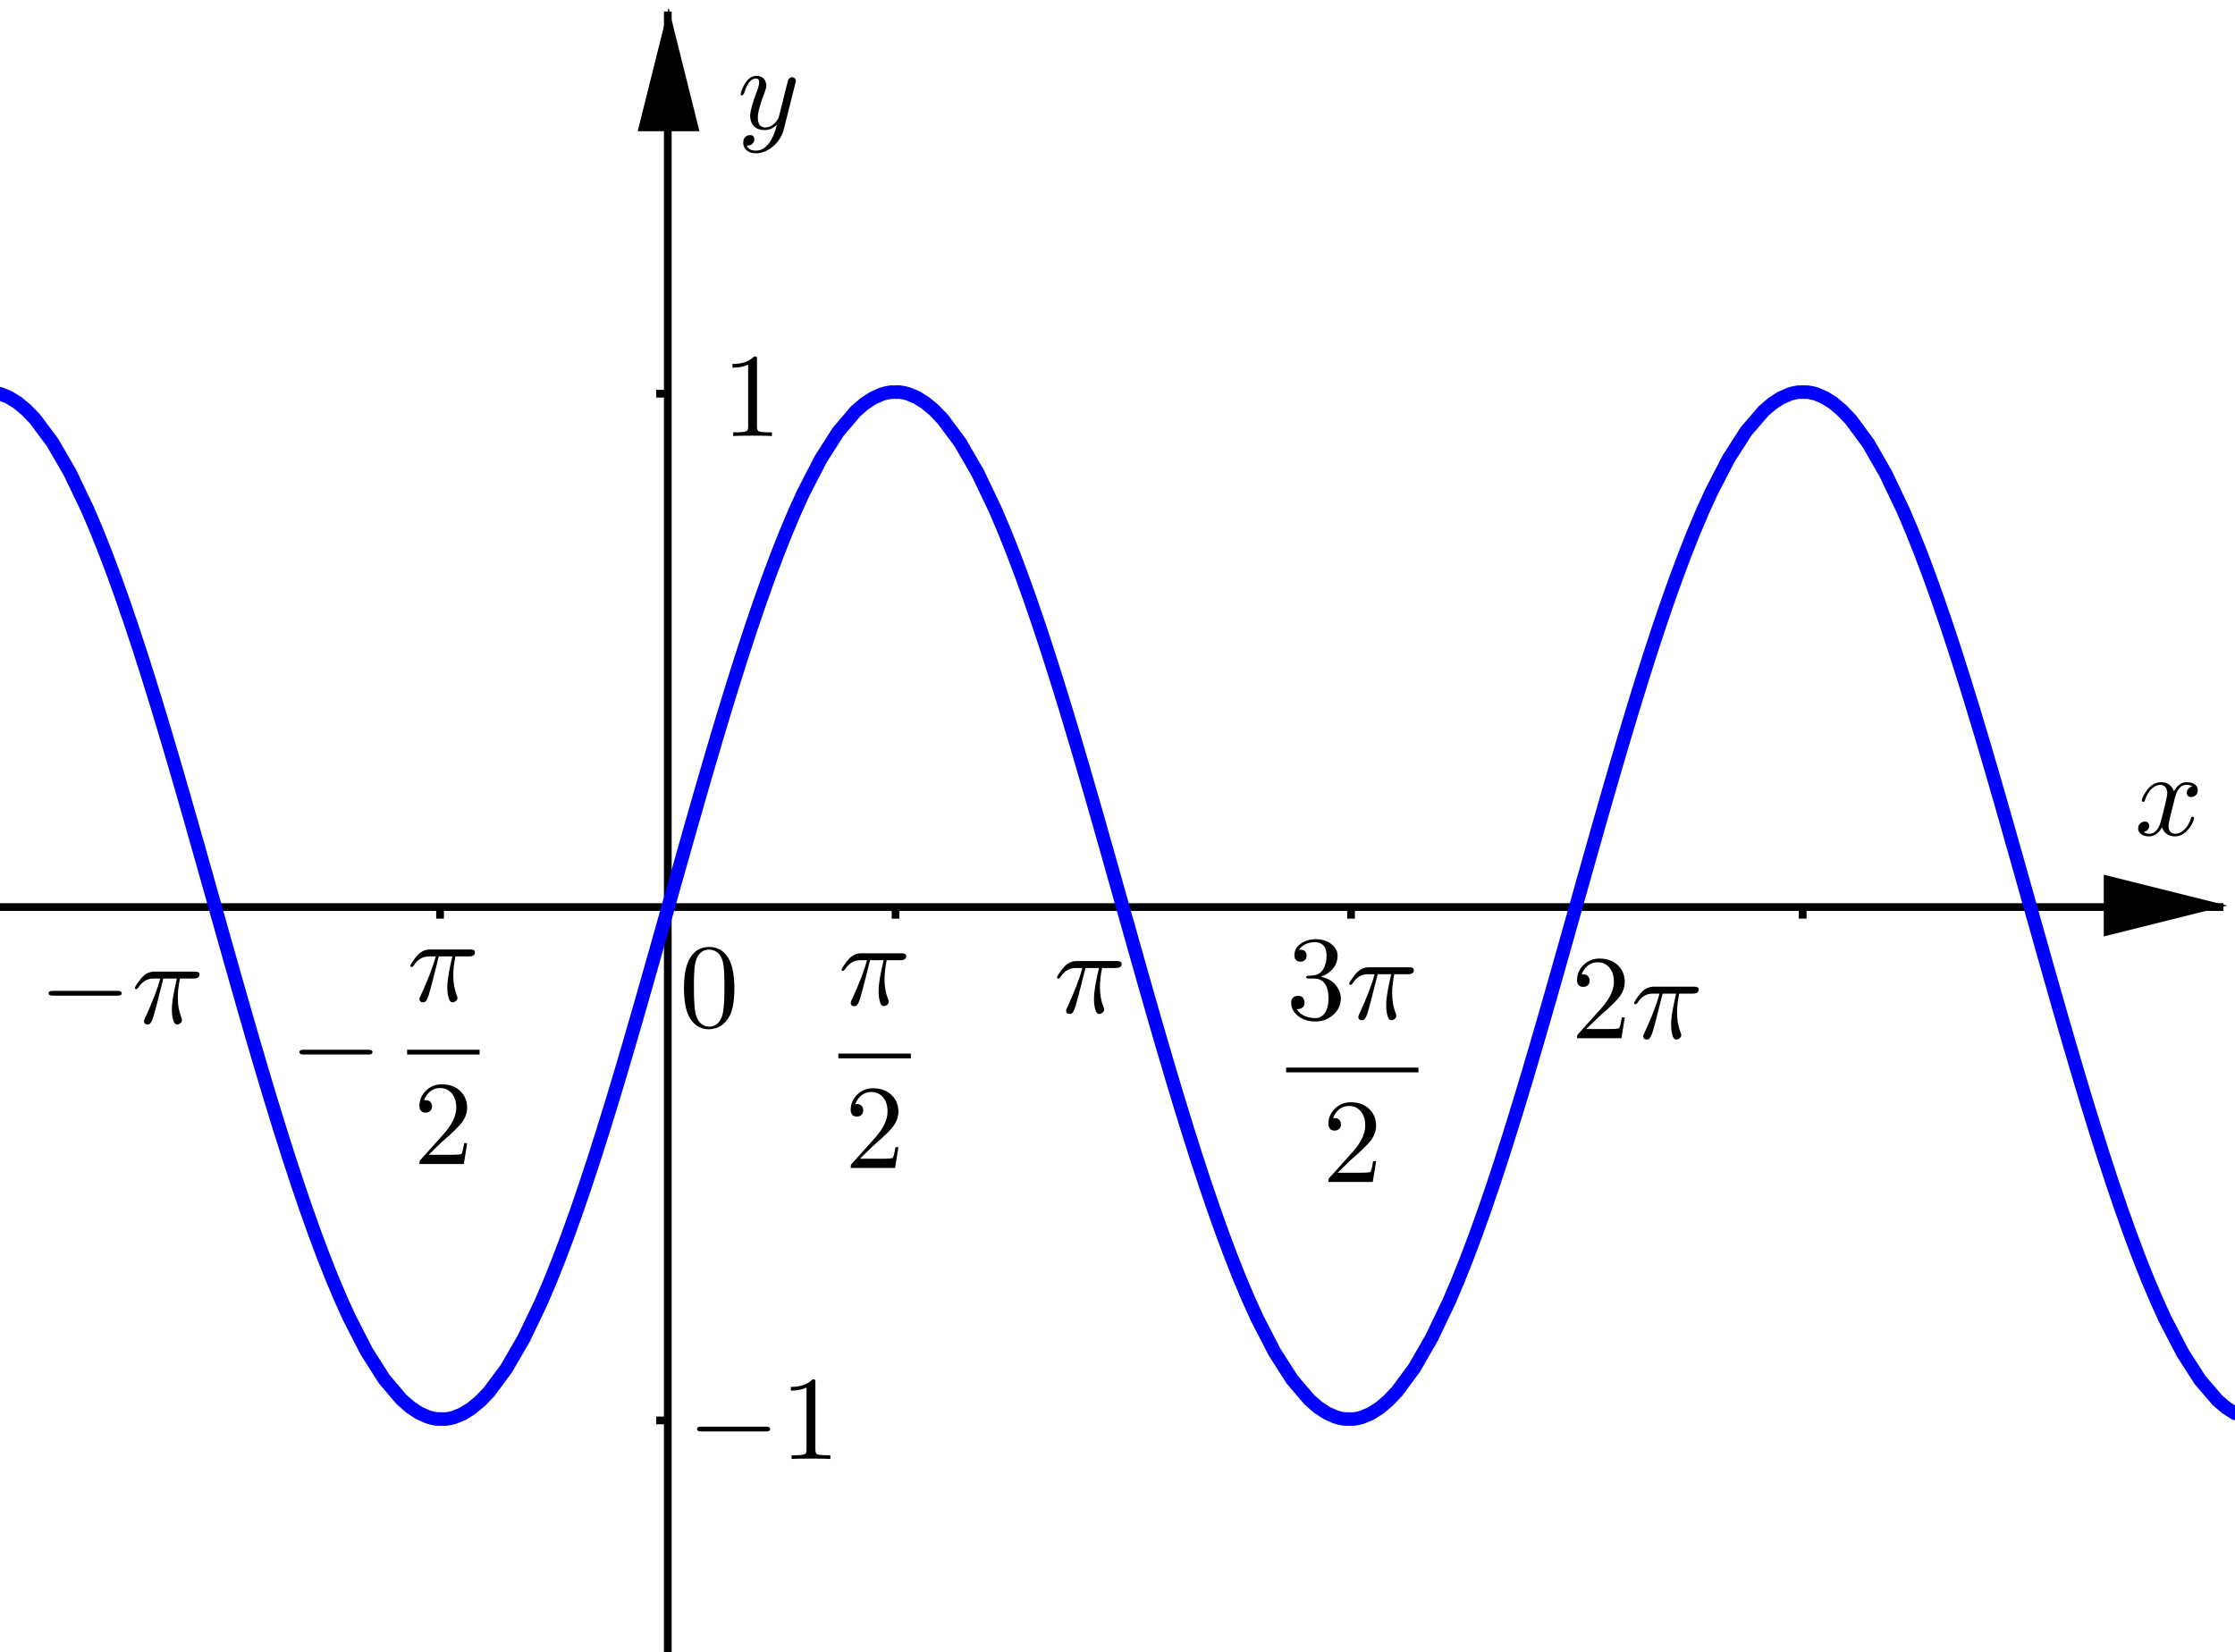 <svg version="1.1" xmlns="http://www.w3.org/2000/svg" xmlns:xlink="http://www.w3.org/1999/xlink" width="579" height="428"><defs><clipPath id="IwBdpBpnEgvr"><path fill="none" stroke="none" d=" M 0 0 L 579 0 L 579 428 L 0 428 L 0 0 Z"/></clipPath></defs><g transform="scale(1,1)" clip-path="url(#IwBdpBpnEgvr)"><g><path fill="none" stroke="rgb(0,0,0)" paint-order="fill stroke markers" d=" M 173 3 L 173 428" stroke-opacity="1" stroke-miterlimit="10" stroke-width="2"/><path fill="rgb(0,0,0)" stroke="none" paint-order="stroke fill markers" fill-rule="evenodd" d=" M 173.203 2 L 165.203 34 L 181.203 34" fill-opacity="1"/><path fill="none" stroke="rgb(0,0,0)" paint-order="fill stroke markers" d=" M 0 235 L 576 235" stroke-opacity="1" stroke-miterlimit="10" stroke-width="2"/><path fill="rgb(0,0,0)" stroke="none" paint-order="stroke fill markers" fill-rule="evenodd" d=" M 577 234.613 L 545 226.613 L 545 242.613" fill-opacity="1"/><path fill="none" stroke="rgb(0,0,0)" paint-order="fill stroke markers" d=" M 56 235 L 56 238" stroke-opacity="1" stroke-miterlimit="10" stroke-width="2"/><path fill="none" stroke="rgb(0,0,0)" paint-order="fill stroke markers" d=" M -3 235 L -3 238" stroke-opacity="1" stroke-miterlimit="10" stroke-width="2"/><path fill="none" stroke="rgb(0,0,0)" paint-order="fill stroke markers" d=" M 173 235 L 173 238" stroke-opacity="1" stroke-miterlimit="10" stroke-width="2"/><path fill="none" stroke="rgb(0,0,0)" paint-order="fill stroke markers" d=" M 114 235 L 114 238" stroke-opacity="1" stroke-miterlimit="10" stroke-width="2"/><path fill="none" stroke="rgb(0,0,0)" paint-order="fill stroke markers" d=" M 291 235 L 291 238" stroke-opacity="1" stroke-miterlimit="10" stroke-width="2"/><path fill="none" stroke="rgb(0,0,0)" paint-order="fill stroke markers" d=" M 232 235 L 232 238" stroke-opacity="1" stroke-miterlimit="10" stroke-width="2"/><path fill="none" stroke="rgb(0,0,0)" paint-order="fill stroke markers" d=" M 408 235 L 408 238" stroke-opacity="1" stroke-miterlimit="10" stroke-width="2"/><path fill="none" stroke="rgb(0,0,0)" paint-order="fill stroke markers" d=" M 350 235 L 350 238" stroke-opacity="1" stroke-miterlimit="10" stroke-width="2"/><path fill="none" stroke="rgb(0,0,0)" paint-order="fill stroke markers" d=" M 526 235 L 526 238" stroke-opacity="1" stroke-miterlimit="10" stroke-width="2"/><path fill="none" stroke="rgb(0,0,0)" paint-order="fill stroke markers" d=" M 467 235 L 467 238" stroke-opacity="1" stroke-miterlimit="10" stroke-width="2"/><path fill="none" stroke="rgb(0,0,0)" paint-order="fill stroke markers" d=" M 585 235 L 585 238" stroke-opacity="1" stroke-miterlimit="10" stroke-width="2"/><path fill="none" stroke="rgb(0,0,0)" paint-order="fill stroke markers" d=" M 170 368 L 173 368" stroke-opacity="1" stroke-miterlimit="10" stroke-width="2"/><path fill="none" stroke="rgb(0,0,0)" paint-order="fill stroke markers" d=" M 170 102 L 173 102" stroke-opacity="1" stroke-miterlimit="10" stroke-width="2"/><path fill="none" stroke="rgb(0,0,255)" paint-order="fill stroke markers" d=" M 0 101.996 L 2.262 102.912 L 4.523 104.308 L 6.785 106.181 L 9.047 108.522 L 13.57 114.576 L 18.094 122.382 L 22.617 131.826 L 24.879 137.12 L 27.141 142.77 L 29.402 148.755 L 31.664 155.054 L 33.926 161.643 L 36.188 168.499 L 38.449 175.597 L 40.711 182.91 L 42.973 190.411 L 45.234 198.074 L 47.496 205.871 L 49.758 213.773 L 52.02 221.75 L 54.281 229.775 L 56.543 237.817 L 58.805 245.848 L 61.066 253.837 L 63.328 261.757 L 65.59 269.577 L 67.852 277.269 L 70.113 284.806 L 72.375 292.159 L 74.637 299.303 L 76.898 306.21 L 79.16 312.855 L 81.422 319.215 L 83.684 325.266 L 85.945 330.986 L 88.207 336.354 L 90.469 341.35 L 94.992 350.157 L 99.516 357.277 L 104.039 362.607 L 106.301 364.575 L 108.562 366.069 L 110.824 367.083 L 111.955 367.408 L 113.086 367.613 L 115.348 367.657 L 116.479 367.497 L 117.609 367.215 L 119.871 366.289 L 122.133 364.883 L 124.395 363 L 126.656 360.649 L 131.18 354.575 L 135.703 346.751 L 140.227 337.291 L 142.488 331.989 L 144.75 326.331 L 147.012 320.339 L 149.273 314.034 L 151.535 307.438 L 153.797 300.577 L 156.059 293.475 L 158.32 286.157 L 160.582 278.652 L 162.844 270.986 L 165.105 263.187 L 167.367 255.283 L 169.629 247.304 L 171.891 239.279 L 174.152 231.236 L 176.414 223.206 L 178.676 215.218 L 180.938 207.301 L 183.199 199.483 L 185.461 191.793 L 187.723 184.26 L 189.984 176.911 L 192.246 169.772 L 194.508 162.871 L 196.77 156.231 L 199.031 149.878 L 201.293 143.833 L 203.555 138.121 L 205.816 132.761 L 208.078 127.773 L 212.602 118.984 L 217.125 111.882 L 221.648 106.572 L 223.91 104.613 L 226.172 103.13 L 228.434 102.127 L 229.564 101.806 L 230.695 101.607 L 232.957 101.573 L 234.088 101.739 L 235.219 102.025 L 237.48 102.962 L 239.742 104.379 L 242.004 106.271 L 244.266 108.633 L 248.789 114.725 L 253.312 122.568 L 257.836 132.045 L 260.098 137.355 L 262.359 143.019 L 264.621 149.019 L 266.883 155.331 L 269.145 161.932 L 271.406 168.799 L 273.668 175.906 L 275.93 183.227 L 278.191 190.737 L 280.453 198.406 L 282.715 206.208 L 284.977 214.113 L 287.238 222.093 L 289.5 230.119 L 291.762 238.162 L 294.023 246.191 L 296.285 254.178 L 298.547 262.094 L 300.809 269.909 L 303.07 277.596 L 305.332 285.125 L 307.594 292.47 L 309.855 299.604 L 312.117 306.5 L 314.379 313.134 L 316.641 319.481 L 318.902 325.518 L 321.164 331.224 L 323.426 336.576 L 325.688 341.556 L 330.211 350.328 L 334.734 357.41 L 339.258 362.701 L 341.52 364.649 L 343.781 366.123 L 346.043 367.115 L 347.174 367.431 L 348.305 367.625 L 350.566 367.648 L 351.697 367.477 L 352.828 367.185 L 355.09 366.239 L 357.352 364.812 L 359.613 362.909 L 361.875 360.537 L 366.398 354.426 L 370.922 346.565 L 375.445 337.071 L 377.707 331.754 L 379.969 326.081 L 382.23 320.075 L 384.492 313.757 L 386.754 307.15 L 389.016 300.277 L 391.277 293.165 L 393.539 285.839 L 395.801 278.326 L 398.062 270.654 L 400.324 262.85 L 402.586 254.942 L 404.848 246.961 L 407.109 238.934 L 409.371 230.892 L 411.633 222.863 L 413.895 214.877 L 416.156 206.963 L 418.418 199.15 L 420.68 191.467 L 422.941 183.941 L 425.203 176.601 L 427.465 169.472 L 429.727 162.581 L 431.988 155.953 L 434.25 149.612 L 436.512 143.582 L 438.773 137.884 L 441.035 132.539 L 443.297 127.567 L 447.82 118.813 L 452.344 111.749 L 456.867 106.478 L 459.129 104.54 L 461.391 103.077 L 463.652 102.094 L 464.783 101.784 L 465.914 101.596 L 468.176 101.583 L 469.307 101.758 L 470.438 102.056 L 472.699 103.013 L 474.961 104.45 L 477.223 106.363 L 479.484 108.744 L 484.008 114.875 L 488.531 122.754 L 493.055 132.265 L 495.316 137.59 L 497.578 143.27 L 499.84 149.283 L 502.102 155.608 L 504.363 162.221 L 506.625 169.099 L 508.887 176.215 L 511.148 183.546 L 513.41 191.062 L 515.672 198.738 L 517.934 206.545 L 520.195 214.454 L 522.457 222.437 L 524.719 230.464 L 526.98 238.506 L 529.242 246.535 L 531.504 254.519 L 533.766 262.431 L 536.027 270.242 L 538.289 277.922 L 540.551 285.444 L 542.812 292.78 L 545.074 299.905 L 547.336 306.79 L 549.598 313.412 L 551.859 319.746 L 554.121 325.77 L 556.383 331.46 L 558.645 336.797 L 560.906 341.761 L 565.43 350.497 L 569.953 357.543 L 574.477 362.794 L 576.738 364.722 L 579 366.175" stroke-opacity="1" stroke-linecap="round" stroke-linejoin="round" stroke-miterlimit="10" stroke-width="3.5"/><g transform="scale(31,31)"><g transform="translate(17.839,6.979)"><path fill="rgb(0,0,0)" stroke="none" paint-order="stroke fill markers" d=" M 0.334 -0.302 L 0.3 -0.165 Q 0.283 -0.097 0.283 -0.077 Q 0.283 -0.025 0.32 -0.014 Q 0.328 -0.011 0.338 -0.011 Q 0.388 -0.011 0.429 -0.061 Q 0.456 -0.093 0.471 -0.142 Q 0.474 -0.153 0.484 -0.153 Q 0.496 -0.153 0.496 -0.143 Q 0.496 -0.118 0.465 -0.071 Q 0.411 0.011 0.336 0.011 Q 0.268 0.011 0.237 -0.046 Q 0.231 -0.055 0.228 -0.065 Q 0.204 -0.017 0.162 0.002 Q 0.143 0.011 0.123 0.011 Q 0.063 0.011 0.039 -0.024 Q 0.029 -0.037 0.029 -0.055 Q 0.029 -0.092 0.061 -0.107 Q 0.072 -0.113 0.084 -0.113 Q 0.114 -0.113 0.12 -0.088 Q 0.121 -0.083 0.121 -0.078 Q 0.121 -0.044 0.087 -0.028 Q 0.081 -0.025 0.074 -0.024 Q 0.095 -0.011 0.124 -0.011 Q 0.177 -0.011 0.208 -0.082 Q 0.214 -0.097 0.219 -0.115 Q 0.273 -0.319 0.273 -0.353 Q 0.267 -0.415 0.219 -0.42 Q 0.167 -0.42 0.124 -0.367 L 0.124 -0.366 Q 0.124 -0.365 0.123 -0.365 Q 0.108 -0.345 0.096 -0.319 Q 0.091 -0.307 0.087 -0.295 L 0.085 -0.289 Q 0.083 -0.278 0.072 -0.278 Q 0.06 -0.278 0.06 -0.288 Q 0.06 -0.313 0.092 -0.36 Q 0.146 -0.442 0.221 -0.442 Q 0.298 -0.442 0.329 -0.366 Q 0.361 -0.428 0.414 -0.44 Q 0.424 -0.442 0.434 -0.442 Q 0.493 -0.442 0.517 -0.409 Q 0.527 -0.395 0.527 -0.376 Q 0.527 -0.335 0.49 -0.321 Q 0.481 -0.318 0.473 -0.318 Q 0.442 -0.318 0.436 -0.345 Q 0.435 -0.349 0.435 -0.353 Q 0.435 -0.383 0.464 -0.4 Q 0.473 -0.405 0.483 -0.407 Q 0.462 -0.42 0.433 -0.42 Q 0.365 -0.42 0.337 -0.314 Q 0.335 -0.308 0.334 -0.302 Z"/></g></g><g transform="scale(31,31)"><g transform="translate(6.032,3.644)"><path fill="rgb(0,0,0)" stroke="none" paint-order="stroke fill markers" d=" M 0.294 -0.64 L 0.294 -0.079 Q 0.294 -0.049 0.306 -0.041 Q 0.323 -0.031 0.387 -0.031 L 0.419 -0.031 L 0.419 0 Q 0.384 -0.003 0.257 -0.003 Q 0.13 -0.003 0.095 0 L 0.095 -0.031 L 0.127 -0.031 Q 0.204 -0.031 0.215 -0.049 L 0.216 -0.05 Q 0.22 -0.058 0.22 -0.079 L 0.22 -0.597 Q 0.168 -0.571 0.089 -0.571 L 0.089 -0.602 Q 0.209 -0.602 0.271 -0.666 Q 0.29 -0.666 0.293 -0.659 L 0.293 -0.659 L 0.293 -0.658 Q 0.294 -0.655 0.294 -0.64 Z"/></g></g><g transform="scale(31,31)"><g transform="translate(5.742,12.193)"><path fill="rgb(0,0,0)" stroke="none" paint-order="stroke fill markers" d=" M 0.661 -0.23 L 0.116 -0.23 Q 0.084 -0.23 0.083 -0.25 Q 0.083 -0.27 0.116 -0.27 L 0.661 -0.27 Q 0.693 -0.27 0.694 -0.25 Q 0.694 -0.23 0.661 -0.23 Z"/></g><g transform="translate(6.52,12.193)"><path fill="rgb(0,0,0)" stroke="none" paint-order="stroke fill markers" d=" M 0.294 -0.64 L 0.294 -0.079 Q 0.294 -0.049 0.306 -0.041 Q 0.323 -0.031 0.387 -0.031 L 0.419 -0.031 L 0.419 0 Q 0.384 -0.003 0.257 -0.003 Q 0.13 -0.003 0.095 0 L 0.095 -0.031 L 0.127 -0.031 Q 0.204 -0.031 0.215 -0.049 L 0.216 -0.05 Q 0.22 -0.058 0.22 -0.079 L 0.22 -0.597 Q 0.168 -0.571 0.089 -0.571 L 0.089 -0.602 Q 0.209 -0.602 0.271 -0.666 Q 0.29 -0.666 0.293 -0.659 L 0.293 -0.659 L 0.293 -0.658 Q 0.294 -0.655 0.294 -0.64 Z"/></g></g><g transform="scale(31,31)"><g transform="translate(6.161,1.076)"><path fill="rgb(0,0,0)" stroke="none" paint-order="stroke fill markers" d=" M 0.486 -0.381 L 0.39 0.001 Q 0.366 0.099 0.283 0.16 Q 0.222 0.205 0.156 0.205 Q 0.089 0.205 0.061 0.159 Q 0.05 0.14 0.05 0.118 Q 0.05 0.067 0.091 0.055 Q 0.099 0.053 0.106 0.053 Q 0.138 0.053 0.142 0.081 Q 0.143 0.084 0.143 0.088 Q 0.143 0.111 0.123 0.129 Q 0.109 0.141 0.08 0.141 Q 0.098 0.183 0.156 0.183 Q 0.218 0.183 0.266 0.12 Q 0.305 0.068 0.328 -0.021 Q 0.329 -0.025 0.331 -0.034 Q 0.286 0.011 0.23 0.011 Q 0.15 0.011 0.121 -0.048 Q 0.108 -0.074 0.108 -0.108 Q 0.108 -0.163 0.161 -0.305 Q 0.163 -0.311 0.166 -0.318 Q 0.183 -0.364 0.183 -0.388 Q 0.183 -0.42 0.158 -0.42 Q 0.103 -0.42 0.068 -0.329 L 0.068 -0.328 Q 0.062 -0.313 0.057 -0.296 Q 0.046 -0.279 0.041 -0.278 Q 0.029 -0.278 0.029 -0.288 Q 0.029 -0.306 0.05 -0.351 Q 0.094 -0.442 0.161 -0.442 Q 0.214 -0.442 0.235 -0.397 Q 0.243 -0.38 0.243 -0.36 Q 0.243 -0.339 0.223 -0.288 Q 0.172 -0.156 0.172 -0.092 Q 0.172 -0.011 0.234 -0.011 Q 0.292 -0.011 0.335 -0.073 Q 0.345 -0.088 0.347 -0.096 L 0.392 -0.276 Q 0.399 -0.309 0.412 -0.356 Q 0.422 -0.399 0.426 -0.41 Q 0.439 -0.431 0.461 -0.431 Q 0.486 -0.426 0.49 -0.404 Q 0.49 -0.395 0.486 -0.381 Z"/></g></g><g transform="scale(31,31)"><g transform="translate(7.006,8.398)"><path fill="rgb(0,0,0)" stroke="none" paint-order="stroke fill markers" d=" M 0.265 -0.373 L 0.265 -0.373 L 0.209 -0.152 Q 0.192 -0.088 0.182 -0.054 Q 0.166 -0.005 0.152 0.005 L 0.152 0.006 Q 0.143 0.011 0.132 0.011 Q 0.109 0.011 0.104 -0.009 Q 0.103 -0.012 0.103 -0.016 Q 0.103 -0.025 0.111 -0.04 Q 0.205 -0.243 0.239 -0.373 L 0.182 -0.373 Q 0.104 -0.373 0.055 -0.296 Q 0.046 -0.284 0.039 -0.284 Q 0.027 -0.284 0.027 -0.294 Q 0.027 -0.305 0.063 -0.354 Q 0.07 -0.362 0.076 -0.37 Q 0.079 -0.374 0.083 -0.378 Q 0.085 -0.381 0.088 -0.384 Q 0.132 -0.431 0.192 -0.431 L 0.527 -0.431 Q 0.561 -0.431 0.566 -0.416 L 0.566 -0.415 Q 0.567 -0.412 0.567 -0.407 Q 0.567 -0.373 0.518 -0.373 L 0.404 -0.373 Q 0.386 -0.288 0.386 -0.214 Q 0.386 -0.121 0.415 -0.049 Q 0.421 -0.035 0.421 -0.027 Q 0.421 -0.004 0.396 0.007 Q 0.388 0.011 0.38 0.011 Q 0.36 0.011 0.35 -0.017 Q 0.347 -0.026 0.344 -0.039 Q 0.336 -0.073 0.336 -0.115 Q 0.336 -0.181 0.363 -0.306 L 0.378 -0.373 L 0.265 -0.373 Z"/></g><rect fill="rgb(0,0,0)" stroke="none" x="7.006" y="8.805" width="0.606" height="0.04"/><g transform="translate(7.059,9.761)"><path fill="rgb(0,0,0)" stroke="none" paint-order="stroke fill markers" d=" M 0.449 -0.174 L 0.449 -0.174 L 0.421 0 L 0.05 0 Q 0.05 -0.025 0.056 -0.032 L 0.061 -0.037 L 0.253 -0.251 Q 0.358 -0.369 0.358 -0.472 Q 0.358 -0.561 0.304 -0.607 L 0.303 -0.608 L 0.302 -0.608 Q 0.27 -0.635 0.224 -0.635 Q 0.152 -0.635 0.109 -0.573 Q 0.097 -0.555 0.089 -0.533 Q 0.092 -0.534 0.102 -0.534 Q 0.142 -0.534 0.153 -0.498 L 0.153 -0.497 Q 0.155 -0.49 0.155 -0.482 Q 0.155 -0.442 0.117 -0.431 Q 0.109 -0.429 0.103 -0.429 Q 0.066 -0.429 0.054 -0.46 Q 0.05 -0.471 0.05 -0.485 Q 0.05 -0.562 0.109 -0.617 Q 0.162 -0.666 0.237 -0.666 Q 0.347 -0.666 0.408 -0.592 Q 0.443 -0.549 0.448 -0.49 Q 0.449 -0.481 0.449 -0.472 Q 0.449 -0.399 0.394 -0.333 Q 0.365 -0.299 0.304 -0.243 L 0.243 -0.189 L 0.233 -0.18 L 0.127 -0.077 L 0.307 -0.077 Q 0.395 -0.077 0.402 -0.085 Q 0.412 -0.099 0.424 -0.174 L 0.449 -0.174 Z"/></g></g><g transform="scale(31,31)"><g transform="translate(8.806,8.463)"><path fill="rgb(0,0,0)" stroke="none" paint-order="stroke fill markers" d=" M 0.265 -0.373 L 0.265 -0.373 L 0.209 -0.152 Q 0.192 -0.088 0.182 -0.054 Q 0.166 -0.005 0.152 0.005 L 0.152 0.006 Q 0.143 0.011 0.132 0.011 Q 0.109 0.011 0.104 -0.009 Q 0.103 -0.012 0.103 -0.016 Q 0.103 -0.025 0.111 -0.04 Q 0.205 -0.243 0.239 -0.373 L 0.182 -0.373 Q 0.104 -0.373 0.055 -0.296 Q 0.046 -0.284 0.039 -0.284 Q 0.027 -0.284 0.027 -0.294 Q 0.027 -0.305 0.063 -0.354 Q 0.07 -0.362 0.076 -0.37 Q 0.079 -0.374 0.083 -0.378 Q 0.085 -0.381 0.088 -0.384 Q 0.132 -0.431 0.192 -0.431 L 0.527 -0.431 Q 0.561 -0.431 0.566 -0.416 L 0.566 -0.415 Q 0.567 -0.412 0.567 -0.407 Q 0.567 -0.373 0.518 -0.373 L 0.404 -0.373 Q 0.386 -0.288 0.386 -0.214 Q 0.386 -0.121 0.415 -0.049 Q 0.421 -0.035 0.421 -0.027 Q 0.421 -0.004 0.396 0.007 Q 0.388 0.011 0.38 0.011 Q 0.36 0.011 0.35 -0.017 Q 0.347 -0.026 0.344 -0.039 Q 0.336 -0.073 0.336 -0.115 Q 0.336 -0.181 0.363 -0.306 L 0.378 -0.373 L 0.265 -0.373 Z"/></g></g><g transform="scale(31,31)"><g transform="translate(10.748,8.515)"><path fill="rgb(0,0,0)" stroke="none" paint-order="stroke fill markers" d=" M 0.29 -0.352 L 0.29 -0.352 Q 0.39 -0.332 0.434 -0.254 Q 0.457 -0.215 0.457 -0.171 Q 0.457 -0.086 0.387 -0.028 Q 0.326 0.022 0.244 0.022 Q 0.145 0.022 0.085 -0.037 Q 0.042 -0.079 0.042 -0.135 Q 0.042 -0.182 0.084 -0.191 Q 0.091 -0.193 0.098 -0.193 Q 0.136 -0.193 0.149 -0.161 Q 0.153 -0.148 0.154 -0.137 Q 0.154 -0.097 0.118 -0.085 Q 0.104 -0.08 0.088 -0.082 Q 0.125 -0.02 0.216 -0.008 Q 0.229 -0.006 0.241 -0.006 Q 0.305 -0.006 0.335 -0.069 Q 0.354 -0.109 0.354 -0.171 Q 0.354 -0.304 0.274 -0.331 Q 0.256 -0.337 0.235 -0.337 L 0.191 -0.337 Q 0.169 -0.337 0.167 -0.348 Q 0.167 -0.358 0.182 -0.36 Q 0.197 -0.36 0.221 -0.363 Q 0.272 -0.365 0.301 -0.402 L 0.301 -0.403 L 0.302 -0.404 L 0.303 -0.405 L 0.304 -0.405 L 0.31 -0.415 Q 0.338 -0.462 0.338 -0.529 Q 0.338 -0.622 0.266 -0.638 Q 0.254 -0.641 0.242 -0.641 Q 0.172 -0.641 0.128 -0.601 Q 0.117 -0.591 0.109 -0.579 Q 0.171 -0.579 0.171 -0.529 Q 0.171 -0.493 0.14 -0.481 Q 0.131 -0.478 0.12 -0.478 Q 0.081 -0.478 0.071 -0.513 L 0.071 -0.513 L 0.071 -0.514 Q 0.069 -0.522 0.069 -0.53 Q 0.069 -0.597 0.135 -0.637 Q 0.183 -0.666 0.246 -0.666 Q 0.337 -0.666 0.393 -0.612 L 0.395 -0.61 Q 0.43 -0.574 0.43 -0.528 Q 0.43 -0.445 0.359 -0.389 Q 0.328 -0.365 0.29 -0.352 Z"/></g><g transform="translate(11.248,8.515)"><path fill="rgb(0,0,0)" stroke="none" paint-order="stroke fill markers" d=" M 0.265 -0.373 L 0.265 -0.373 L 0.209 -0.152 Q 0.192 -0.088 0.182 -0.054 Q 0.166 -0.005 0.152 0.005 L 0.152 0.006 Q 0.143 0.011 0.132 0.011 Q 0.109 0.011 0.104 -0.009 Q 0.103 -0.012 0.103 -0.016 Q 0.103 -0.025 0.111 -0.04 Q 0.205 -0.243 0.239 -0.373 L 0.182 -0.373 Q 0.104 -0.373 0.055 -0.296 Q 0.046 -0.284 0.039 -0.284 Q 0.027 -0.284 0.027 -0.294 Q 0.027 -0.305 0.063 -0.354 Q 0.07 -0.362 0.076 -0.37 Q 0.079 -0.374 0.083 -0.378 Q 0.085 -0.381 0.088 -0.384 Q 0.132 -0.431 0.192 -0.431 L 0.527 -0.431 Q 0.561 -0.431 0.566 -0.416 L 0.566 -0.415 Q 0.567 -0.412 0.567 -0.407 Q 0.567 -0.373 0.518 -0.373 L 0.404 -0.373 Q 0.386 -0.288 0.386 -0.214 Q 0.386 -0.121 0.415 -0.049 Q 0.421 -0.035 0.421 -0.027 Q 0.421 -0.004 0.396 0.007 Q 0.388 0.011 0.38 0.011 Q 0.36 0.011 0.35 -0.017 Q 0.347 -0.026 0.344 -0.039 Q 0.336 -0.073 0.336 -0.115 Q 0.336 -0.181 0.363 -0.306 L 0.378 -0.373 L 0.265 -0.373 Z"/></g><rect fill="rgb(0,0,0)" stroke="none" x="10.748" y="8.922" width="1.106" height="0.04"/><g transform="translate(11.051,9.878)"><path fill="rgb(0,0,0)" stroke="none" paint-order="stroke fill markers" d=" M 0.449 -0.174 L 0.449 -0.174 L 0.421 0 L 0.05 0 Q 0.05 -0.025 0.056 -0.032 L 0.061 -0.037 L 0.253 -0.251 Q 0.358 -0.369 0.358 -0.472 Q 0.358 -0.561 0.304 -0.607 L 0.303 -0.608 L 0.302 -0.608 Q 0.27 -0.635 0.224 -0.635 Q 0.152 -0.635 0.109 -0.573 Q 0.097 -0.555 0.089 -0.533 Q 0.092 -0.534 0.102 -0.534 Q 0.142 -0.534 0.153 -0.498 L 0.153 -0.497 Q 0.155 -0.49 0.155 -0.482 Q 0.155 -0.442 0.117 -0.431 Q 0.109 -0.429 0.103 -0.429 Q 0.066 -0.429 0.054 -0.46 Q 0.05 -0.471 0.05 -0.485 Q 0.05 -0.562 0.109 -0.617 Q 0.162 -0.666 0.237 -0.666 Q 0.347 -0.666 0.408 -0.592 Q 0.443 -0.549 0.448 -0.49 Q 0.449 -0.481 0.449 -0.472 Q 0.449 -0.399 0.394 -0.333 Q 0.365 -0.299 0.304 -0.243 L 0.243 -0.189 L 0.233 -0.18 L 0.127 -0.077 L 0.307 -0.077 Q 0.395 -0.077 0.402 -0.085 Q 0.412 -0.099 0.424 -0.174 L 0.449 -0.174 Z"/></g></g><g transform="scale(31,31)"><g transform="translate(13.129,8.677)"><path fill="rgb(0,0,0)" stroke="none" paint-order="stroke fill markers" d=" M 0.449 -0.174 L 0.449 -0.174 L 0.421 0 L 0.05 0 Q 0.05 -0.025 0.056 -0.032 L 0.061 -0.037 L 0.253 -0.251 Q 0.358 -0.369 0.358 -0.472 Q 0.358 -0.561 0.304 -0.607 L 0.303 -0.608 L 0.302 -0.608 Q 0.27 -0.635 0.224 -0.635 Q 0.152 -0.635 0.109 -0.573 Q 0.097 -0.555 0.089 -0.533 Q 0.092 -0.534 0.102 -0.534 Q 0.142 -0.534 0.153 -0.498 L 0.153 -0.497 Q 0.155 -0.49 0.155 -0.482 Q 0.155 -0.442 0.117 -0.431 Q 0.109 -0.429 0.103 -0.429 Q 0.066 -0.429 0.054 -0.46 Q 0.05 -0.471 0.05 -0.485 Q 0.05 -0.562 0.109 -0.617 Q 0.162 -0.666 0.237 -0.666 Q 0.347 -0.666 0.408 -0.592 Q 0.443 -0.549 0.448 -0.49 Q 0.449 -0.481 0.449 -0.472 Q 0.449 -0.399 0.394 -0.333 Q 0.365 -0.299 0.304 -0.243 L 0.243 -0.189 L 0.233 -0.18 L 0.127 -0.077 L 0.307 -0.077 Q 0.395 -0.077 0.402 -0.085 Q 0.412 -0.099 0.424 -0.174 L 0.449 -0.174 Z"/></g><g transform="translate(13.629,8.677)"><path fill="rgb(0,0,0)" stroke="none" paint-order="stroke fill markers" d=" M 0.265 -0.373 L 0.265 -0.373 L 0.209 -0.152 Q 0.192 -0.088 0.182 -0.054 Q 0.166 -0.005 0.152 0.005 L 0.152 0.006 Q 0.143 0.011 0.132 0.011 Q 0.109 0.011 0.104 -0.009 Q 0.103 -0.012 0.103 -0.016 Q 0.103 -0.025 0.111 -0.04 Q 0.205 -0.243 0.239 -0.373 L 0.182 -0.373 Q 0.104 -0.373 0.055 -0.296 Q 0.046 -0.284 0.039 -0.284 Q 0.027 -0.284 0.027 -0.294 Q 0.027 -0.305 0.063 -0.354 Q 0.07 -0.362 0.076 -0.37 Q 0.079 -0.374 0.083 -0.378 Q 0.085 -0.381 0.088 -0.384 Q 0.132 -0.431 0.192 -0.431 L 0.527 -0.431 Q 0.561 -0.431 0.566 -0.416 L 0.566 -0.415 Q 0.567 -0.412 0.567 -0.407 Q 0.567 -0.373 0.518 -0.373 L 0.404 -0.373 Q 0.386 -0.288 0.386 -0.214 Q 0.386 -0.121 0.415 -0.049 Q 0.421 -0.035 0.421 -0.027 Q 0.421 -0.004 0.396 0.007 Q 0.388 0.011 0.38 0.011 Q 0.36 0.011 0.35 -0.017 Q 0.347 -0.026 0.344 -0.039 Q 0.336 -0.073 0.336 -0.115 Q 0.336 -0.181 0.363 -0.306 L 0.378 -0.373 L 0.265 -0.373 Z"/></g></g><g transform="scale(31,31)"><g transform="translate(2.419,9.043)"><path fill="rgb(0,0,0)" stroke="none" paint-order="stroke fill markers" d=" M 0.661 -0.23 L 0.116 -0.23 Q 0.084 -0.23 0.083 -0.25 Q 0.083 -0.27 0.116 -0.27 L 0.661 -0.27 Q 0.693 -0.27 0.694 -0.25 Q 0.694 -0.23 0.661 -0.23 Z"/></g><g transform="translate(3.402,8.366)"><path fill="rgb(0,0,0)" stroke="none" paint-order="stroke fill markers" d=" M 0.265 -0.373 L 0.265 -0.373 L 0.209 -0.152 Q 0.192 -0.088 0.182 -0.054 Q 0.166 -0.005 0.152 0.005 L 0.152 0.006 Q 0.143 0.011 0.132 0.011 Q 0.109 0.011 0.104 -0.009 Q 0.103 -0.012 0.103 -0.016 Q 0.103 -0.025 0.111 -0.04 Q 0.205 -0.243 0.239 -0.373 L 0.182 -0.373 Q 0.104 -0.373 0.055 -0.296 Q 0.046 -0.284 0.039 -0.284 Q 0.027 -0.284 0.027 -0.294 Q 0.027 -0.305 0.063 -0.354 Q 0.07 -0.362 0.076 -0.37 Q 0.079 -0.374 0.083 -0.378 Q 0.085 -0.381 0.088 -0.384 Q 0.132 -0.431 0.192 -0.431 L 0.527 -0.431 Q 0.561 -0.431 0.566 -0.416 L 0.566 -0.415 Q 0.567 -0.412 0.567 -0.407 Q 0.567 -0.373 0.518 -0.373 L 0.404 -0.373 Q 0.386 -0.288 0.386 -0.214 Q 0.386 -0.121 0.415 -0.049 Q 0.421 -0.035 0.421 -0.027 Q 0.421 -0.004 0.396 0.007 Q 0.388 0.011 0.38 0.011 Q 0.36 0.011 0.35 -0.017 Q 0.347 -0.026 0.344 -0.039 Q 0.336 -0.073 0.336 -0.115 Q 0.336 -0.181 0.363 -0.306 L 0.378 -0.373 L 0.265 -0.373 Z"/></g><rect fill="rgb(0,0,0)" stroke="none" x="3.402" y="8.773" width="0.606" height="0.04"/><g transform="translate(3.455,9.728)"><path fill="rgb(0,0,0)" stroke="none" paint-order="stroke fill markers" d=" M 0.449 -0.174 L 0.449 -0.174 L 0.421 0 L 0.05 0 Q 0.05 -0.025 0.056 -0.032 L 0.061 -0.037 L 0.253 -0.251 Q 0.358 -0.369 0.358 -0.472 Q 0.358 -0.561 0.304 -0.607 L 0.303 -0.608 L 0.302 -0.608 Q 0.27 -0.635 0.224 -0.635 Q 0.152 -0.635 0.109 -0.573 Q 0.097 -0.555 0.089 -0.533 Q 0.092 -0.534 0.102 -0.534 Q 0.142 -0.534 0.153 -0.498 L 0.153 -0.497 Q 0.155 -0.49 0.155 -0.482 Q 0.155 -0.442 0.117 -0.431 Q 0.109 -0.429 0.103 -0.429 Q 0.066 -0.429 0.054 -0.46 Q 0.05 -0.471 0.05 -0.485 Q 0.05 -0.562 0.109 -0.617 Q 0.162 -0.666 0.237 -0.666 Q 0.347 -0.666 0.408 -0.592 Q 0.443 -0.549 0.448 -0.49 Q 0.449 -0.481 0.449 -0.472 Q 0.449 -0.399 0.394 -0.333 Q 0.365 -0.299 0.304 -0.243 L 0.243 -0.189 L 0.233 -0.18 L 0.127 -0.077 L 0.307 -0.077 Q 0.395 -0.077 0.402 -0.085 Q 0.412 -0.099 0.424 -0.174 L 0.449 -0.174 Z"/></g></g><g transform="scale(31,31)"><g transform="translate(0.323,8.551)"><path fill="rgb(0,0,0)" stroke="none" paint-order="stroke fill markers" d=" M 0.661 -0.23 L 0.116 -0.23 Q 0.084 -0.23 0.083 -0.25 Q 0.083 -0.27 0.116 -0.27 L 0.661 -0.27 Q 0.693 -0.27 0.694 -0.25 Q 0.694 -0.23 0.661 -0.23 Z"/></g><g transform="translate(1.1,8.551)"><path fill="rgb(0,0,0)" stroke="none" paint-order="stroke fill markers" d=" M 0.265 -0.373 L 0.265 -0.373 L 0.209 -0.152 Q 0.192 -0.088 0.182 -0.054 Q 0.166 -0.005 0.152 0.005 L 0.152 0.006 Q 0.143 0.011 0.132 0.011 Q 0.109 0.011 0.104 -0.009 Q 0.103 -0.012 0.103 -0.016 Q 0.103 -0.025 0.111 -0.04 Q 0.205 -0.243 0.239 -0.373 L 0.182 -0.373 Q 0.104 -0.373 0.055 -0.296 Q 0.046 -0.284 0.039 -0.284 Q 0.027 -0.284 0.027 -0.294 Q 0.027 -0.305 0.063 -0.354 Q 0.07 -0.362 0.076 -0.37 Q 0.079 -0.374 0.083 -0.378 Q 0.085 -0.381 0.088 -0.384 Q 0.132 -0.431 0.192 -0.431 L 0.527 -0.431 Q 0.561 -0.431 0.566 -0.416 L 0.566 -0.415 Q 0.567 -0.412 0.567 -0.407 Q 0.567 -0.373 0.518 -0.373 L 0.404 -0.373 Q 0.386 -0.288 0.386 -0.214 Q 0.386 -0.121 0.415 -0.049 Q 0.421 -0.035 0.421 -0.027 Q 0.421 -0.004 0.396 0.007 Q 0.388 0.011 0.38 0.011 Q 0.36 0.011 0.35 -0.017 Q 0.347 -0.026 0.344 -0.039 Q 0.336 -0.073 0.336 -0.115 Q 0.336 -0.181 0.363 -0.306 L 0.378 -0.373 L 0.265 -0.373 Z"/></g></g><g transform="scale(31,31)"><g transform="translate(5.677,8.58)"><path fill="rgb(0,0,0)" stroke="none" paint-order="stroke fill markers" d=" M 0.46 -0.32 Q 0.46 -0.174 0.423 -0.094 Q 0.364 0.018 0.249 0.022 Q 0.158 0.022 0.103 -0.05 Q 0.092 -0.063 0.084 -0.079 Q 0.039 -0.162 0.039 -0.32 Q 0.039 -0.467 0.076 -0.547 Q 0.126 -0.659 0.238 -0.666 L 0.25 -0.666 Q 0.339 -0.666 0.395 -0.595 L 0.395 -0.594 Q 0.409 -0.576 0.42 -0.554 Q 0.46 -0.469 0.46 -0.32 M 0.249 0 L 0.249 0 Q 0.312 0 0.346 -0.061 Q 0.36 -0.088 0.366 -0.125 Q 0.377 -0.189 0.377 -0.332 Q 0.377 -0.471 0.367 -0.527 Q 0.349 -0.622 0.275 -0.641 Q 0.262 -0.644 0.249 -0.644 Q 0.179 -0.644 0.147 -0.574 Q 0.136 -0.55 0.13 -0.516 Q 0.122 -0.462 0.122 -0.332 Q 0.122 -0.181 0.133 -0.121 Q 0.151 -0.025 0.221 -0.004 Q 0.235 0 0.249 0 Z"/></g></g></g></g></svg>